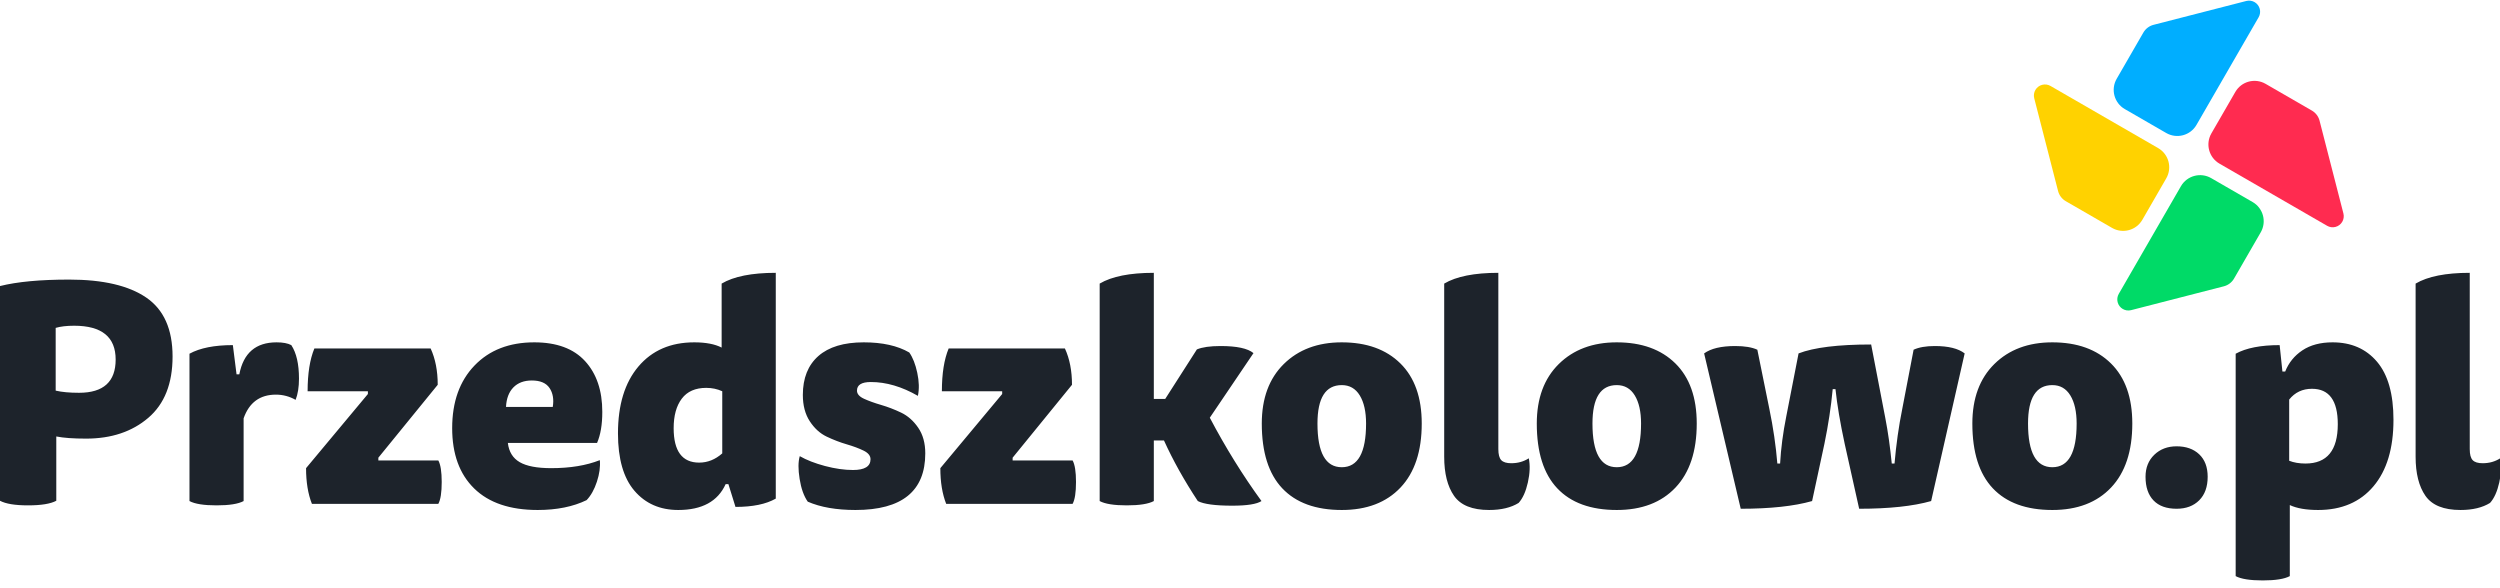 <?xml version="1.0" encoding="UTF-8"?>
<svg width="217px" height="51px" viewBox="0 0 217 51" version="1.1" xmlns="http://www.w3.org/2000/svg" xmlns:xlink="http://www.w3.org/1999/xlink">
    <!-- Generator: Sketch 63.1 (92452) - https://sketch.com -->
    <title>Group 6</title>
    <desc>Created with Sketch.</desc>
    <g id="Landing" stroke="none" stroke-width="1" fill="none" fill-rule="evenodd">
        <g id="Landning" transform="translate(-18, -9)">
            <g id="Group-6" transform="translate(18, 8.5)">
                <g id="Group-5" transform="translate(175.052, 0)">
                    <path d="M8.675,7.341 L10.993,3.325 C11.185,2.992 11.504,2.751 11.876,2.655 L19.926,0.585 C20.44,0.453 20.964,0.763 21.096,1.277 C21.159,1.52 21.124,1.779 20.998,1.997 L15.603,11.341 C15.072,12.261 13.896,12.576 12.977,12.045 L9.378,9.967 C8.459,9.436 8.144,8.261 8.675,7.341 Z" id="Rectangle" fill="#00AEFF"></path>
                    <path d="M21.18,20.665 L18.862,24.681 C18.669,25.014 18.351,25.255 17.979,25.351 L9.929,27.421 C9.415,27.553 8.891,27.243 8.759,26.729 C8.696,26.486 8.731,26.227 8.857,26.009 L14.252,16.665 C14.783,15.745 15.959,15.43 16.878,15.961 L20.477,18.039 C21.396,18.57 21.711,19.745 21.18,20.665 Z" id="Rectangle-Copy-2" fill="#00DA67"></path>
                    <path d="M21.6,7.777 L25.616,10.096 C25.949,10.288 26.19,10.606 26.286,10.978 L28.356,19.028 C28.488,19.542 28.178,20.066 27.664,20.198 C27.42,20.261 27.162,20.226 26.944,20.1 L17.6,14.705 C16.68,14.174 16.365,12.998 16.896,12.079 L18.974,8.48 C19.504,7.561 20.68,7.246 21.6,7.777 Z" id="Rectangle" fill="#FF2B50"></path>
                    <path d="M6.614,7.777 L10.631,10.096 C10.963,10.288 11.205,10.606 11.301,10.978 L13.37,19.028 C13.503,19.542 13.193,20.066 12.679,20.198 C12.435,20.261 12.177,20.226 11.959,20.1 L2.614,14.705 C1.695,14.174 1.38,12.998 1.911,12.079 L3.988,8.48 C4.519,7.561 5.695,7.246 6.614,7.777 Z" id="Rectangle-Copy-7" fill="#FFD200" transform="translate(7.445, 14.03) scale(-1, -1) translate(-7.445, -14.03) "></path>
                </g>
                <path d="M2.43,44.366 C3.569,44.366 4.388,44.233 4.886,43.966 L4.886,43.966 L4.886,38.385 C5.509,38.51 6.372,38.572 7.476,38.572 C9.665,38.572 11.463,37.972 12.869,36.77 C14.276,35.569 14.979,33.793 14.979,31.443 C14.979,29.076 14.218,27.372 12.696,26.33 C11.174,25.289 8.944,24.768 6.007,24.768 C3.498,24.768 1.495,24.955 0,25.329 L0,25.329 L0,43.966 C0.498,44.233 1.308,44.366 2.43,44.366 Z M6.862,34.594 C6.043,34.594 5.367,34.532 4.833,34.407 L4.833,34.407 L4.833,28.96 C5.26,28.836 5.794,28.773 6.435,28.773 C8.838,28.773 10.039,29.752 10.039,31.71 C10.039,33.633 8.98,34.594 6.862,34.594 Z M18.797,44.366 C19.9,44.366 20.684,44.242 21.146,43.992 L21.146,43.992 L21.146,36.81 C21.627,35.44 22.561,34.754 23.95,34.754 C24.555,34.754 25.125,34.906 25.659,35.208 C25.854,34.71 25.952,34.096 25.952,33.366 C25.952,32.102 25.73,31.132 25.285,30.456 C24.982,30.295 24.555,30.215 24.003,30.215 C22.205,30.215 21.129,31.141 20.773,32.992 L20.773,32.992 L20.532,32.992 L20.212,30.456 C18.61,30.456 17.355,30.705 16.447,31.203 L16.447,31.203 L16.447,43.992 C16.91,44.242 17.693,44.366 18.797,44.366 Z M38.047,44.233 C38.243,43.877 38.341,43.245 38.341,42.337 C38.341,41.447 38.243,40.824 38.047,40.468 L38.047,40.468 L32.841,40.468 L32.841,40.228 L37.994,33.9 C37.994,32.689 37.789,31.639 37.38,30.749 L37.38,30.749 L27.287,30.749 C26.896,31.693 26.7,32.93 26.7,34.461 L26.7,34.461 L31.933,34.461 L31.933,34.701 L26.566,41.136 C26.566,42.346 26.736,43.378 27.074,44.233 L27.074,44.233 L38.047,44.233 Z M46.672,44.767 C48.327,44.767 49.742,44.482 50.917,43.912 C51.291,43.521 51.589,42.987 51.811,42.31 C52.034,41.634 52.118,41.011 52.065,40.441 C50.89,40.904 49.484,41.136 47.846,41.136 C46.618,41.136 45.706,40.962 45.11,40.615 C44.513,40.268 44.171,39.712 44.082,38.946 L44.082,38.946 L51.825,38.946 C52.127,38.252 52.279,37.353 52.279,36.249 C52.279,34.398 51.78,32.93 50.783,31.844 C49.787,30.758 48.318,30.215 46.378,30.215 C44.206,30.215 42.475,30.887 41.185,32.231 C39.894,33.575 39.249,35.386 39.249,37.665 C39.249,39.907 39.885,41.652 41.158,42.898 C42.431,44.144 44.269,44.767 46.672,44.767 Z M47.98,35.822 L43.921,35.822 C43.957,35.092 44.171,34.527 44.562,34.127 C44.954,33.726 45.488,33.526 46.164,33.526 C46.894,33.526 47.406,33.744 47.7,34.18 C47.993,34.616 48.087,35.164 47.98,35.822 L47.98,35.822 Z M58.873,44.767 C60.938,44.767 62.309,44.019 62.985,42.524 L62.985,42.524 L63.226,42.524 L63.84,44.5 C65.335,44.5 66.501,44.259 67.337,43.779 L67.337,43.779 L67.337,24.181 C65.255,24.181 63.688,24.493 62.638,25.116 L62.638,25.116 L62.638,30.669 C62.051,30.367 61.259,30.215 60.262,30.215 C58.215,30.215 56.6,30.914 55.416,32.311 C54.232,33.709 53.64,35.644 53.64,38.118 C53.64,40.326 54.116,41.986 55.069,43.098 C56.021,44.211 57.289,44.767 58.873,44.767 Z M60.689,40.655 C59.212,40.655 58.473,39.658 58.473,37.665 C58.473,36.579 58.709,35.724 59.181,35.101 C59.652,34.478 60.36,34.167 61.303,34.167 C61.802,34.167 62.264,34.265 62.692,34.461 L62.692,34.461 L62.692,39.854 C62.086,40.388 61.419,40.655 60.689,40.655 Z M74.253,44.767 C78.293,44.767 80.314,43.129 80.314,39.854 C80.314,38.964 80.109,38.221 79.699,37.625 C79.29,37.028 78.796,36.592 78.218,36.316 C77.639,36.04 77.061,35.818 76.482,35.649 C75.904,35.48 75.41,35.302 75,35.115 C74.591,34.928 74.386,34.692 74.386,34.407 C74.386,33.909 74.787,33.66 75.588,33.66 C76.923,33.66 78.284,34.06 79.673,34.861 C79.797,34.274 79.78,33.606 79.619,32.859 C79.459,32.111 79.228,31.524 78.925,31.096 C77.911,30.509 76.593,30.215 74.974,30.215 C73.247,30.215 71.934,30.611 71.035,31.403 C70.136,32.196 69.687,33.321 69.687,34.781 C69.687,35.689 69.887,36.45 70.288,37.064 C70.688,37.678 71.178,38.123 71.756,38.399 C72.335,38.675 72.913,38.897 73.492,39.066 C74.07,39.235 74.56,39.418 74.96,39.614 C75.361,39.809 75.561,40.059 75.561,40.361 C75.561,40.984 75.054,41.296 74.039,41.296 C73.291,41.296 72.482,41.18 71.609,40.949 C70.737,40.717 70.007,40.432 69.42,40.094 C69.278,40.575 69.273,41.233 69.407,42.07 C69.54,42.907 69.776,43.565 70.114,44.046 C71.218,44.526 72.597,44.767 74.253,44.767 Z M93.103,44.233 C93.299,43.877 93.397,43.245 93.397,42.337 C93.397,41.447 93.299,40.824 93.103,40.468 L93.103,40.468 L87.896,40.468 L87.896,40.228 L93.049,33.9 C93.049,32.689 92.845,31.639 92.435,30.749 L92.435,30.749 L82.343,30.749 C81.951,31.693 81.755,32.93 81.755,34.461 L81.755,34.461 L86.989,34.461 L86.989,34.701 L81.622,41.136 C81.622,42.346 81.791,43.378 82.129,44.233 L82.129,44.233 L93.103,44.233 Z M106.96,44.393 C108.242,44.393 109.087,44.259 109.497,43.992 C107.877,41.767 106.382,39.356 105.011,36.757 L105.011,36.757 L108.802,31.15 C108.304,30.74 107.352,30.536 105.946,30.536 C105.038,30.536 104.352,30.634 103.89,30.829 L103.89,30.829 L101.14,35.128 L100.152,35.128 L100.152,24.181 C98.069,24.181 96.503,24.493 95.452,25.116 L95.452,25.116 L95.452,43.992 C95.915,44.242 96.698,44.366 97.802,44.366 C98.906,44.366 99.689,44.242 100.152,43.992 L100.152,43.992 L100.152,38.733 L101.033,38.733 C101.816,40.459 102.795,42.212 103.97,43.992 C104.486,44.259 105.483,44.393 106.96,44.393 Z M116.465,44.767 C118.637,44.767 120.337,44.117 121.565,42.818 C122.793,41.518 123.407,39.667 123.407,37.264 C123.407,35.003 122.789,33.264 121.552,32.044 C120.315,30.825 118.619,30.215 116.465,30.215 C114.383,30.215 112.705,30.843 111.432,32.098 C110.16,33.353 109.523,35.075 109.523,37.264 C109.523,39.756 110.115,41.63 111.299,42.884 C112.483,44.139 114.205,44.767 116.465,44.767 Z M116.465,41.055 C115.059,41.055 114.356,39.792 114.356,37.264 C114.356,35.039 115.059,33.927 116.465,33.927 C117.142,33.927 117.662,34.225 118.027,34.821 C118.392,35.417 118.575,36.232 118.575,37.264 C118.575,39.792 117.872,41.055 116.465,41.055 Z M129.255,44.767 C130.305,44.767 131.159,44.562 131.818,44.153 C132.174,43.761 132.441,43.169 132.619,42.377 C132.797,41.585 132.824,40.886 132.699,40.281 C132.254,40.566 131.747,40.708 131.177,40.708 C130.768,40.708 130.478,40.619 130.309,40.441 C130.14,40.263 130.056,39.943 130.056,39.48 L130.056,39.48 L130.056,24.181 C127.973,24.181 126.407,24.493 125.356,25.116 L125.356,25.116 L125.356,40.148 C125.356,41.589 125.641,42.72 126.211,43.539 C126.78,44.357 127.795,44.767 129.255,44.767 Z M140.335,44.767 C142.507,44.767 144.207,44.117 145.435,42.818 C146.663,41.518 147.277,39.667 147.277,37.264 C147.277,35.003 146.659,33.264 145.422,32.044 C144.184,30.825 142.489,30.215 140.335,30.215 C138.253,30.215 136.575,30.843 135.302,32.098 C134.03,33.353 133.393,35.075 133.393,37.264 C133.393,39.756 133.985,41.63 135.169,42.884 C136.352,44.139 138.075,44.767 140.335,44.767 Z M140.335,41.055 C138.929,41.055 138.226,39.792 138.226,37.264 C138.226,35.039 138.929,33.927 140.335,33.927 C141.012,33.927 141.532,34.225 141.897,34.821 C142.262,35.417 142.444,36.232 142.444,37.264 C142.444,39.792 141.741,41.055 140.335,41.055 Z M161.375,44.66 C163.974,44.66 166.056,44.437 167.623,43.992 L167.623,43.992 L170.533,31.176 C169.981,30.749 169.118,30.536 167.943,30.536 C167.178,30.536 166.563,30.642 166.101,30.856 L166.101,30.856 L165.113,36.009 C164.81,37.504 164.588,39.08 164.445,40.735 L164.445,40.735 L164.205,40.735 C164.063,39.293 163.876,37.976 163.644,36.783 L163.644,36.783 L162.416,30.402 C159.55,30.402 157.45,30.66 156.115,31.176 L156.115,31.176 L155.047,36.65 C154.762,38.074 154.584,39.436 154.513,40.735 L154.513,40.735 L154.273,40.735 C154.148,39.204 153.917,37.62 153.578,35.982 L153.578,35.982 L152.537,30.856 C152.074,30.642 151.433,30.536 150.615,30.536 C149.404,30.536 148.505,30.749 147.918,31.176 L147.918,31.176 L151.095,44.66 C153.658,44.66 155.723,44.437 157.29,43.992 L157.29,43.992 L158.358,39.026 C158.696,37.389 158.936,35.804 159.079,34.274 L159.079,34.274 L159.319,34.274 C159.461,35.626 159.728,37.211 160.12,39.026 L160.12,39.026 L161.375,44.66 Z M178.142,44.767 C180.314,44.767 182.014,44.117 183.242,42.818 C184.47,41.518 185.084,39.667 185.084,37.264 C185.084,35.003 184.466,33.264 183.229,32.044 C181.992,30.825 180.296,30.215 178.142,30.215 C176.06,30.215 174.382,30.843 173.109,32.098 C171.837,33.353 171.2,35.075 171.2,37.264 C171.2,39.756 171.792,41.63 172.976,42.884 C174.16,44.139 175.882,44.767 178.142,44.767 Z M178.142,41.055 C176.736,41.055 176.033,39.792 176.033,37.264 C176.033,35.039 176.736,33.927 178.142,33.927 C178.819,33.927 179.339,34.225 179.704,34.821 C180.069,35.417 180.252,36.232 180.252,37.264 C180.252,39.792 179.549,41.055 178.142,41.055 Z M188.929,44.66 C189.748,44.66 190.402,44.415 190.892,43.926 C191.381,43.436 191.626,42.755 191.626,41.883 C191.626,41.047 191.381,40.397 190.892,39.934 C190.402,39.471 189.748,39.24 188.929,39.24 C188.146,39.24 187.501,39.485 186.993,39.974 C186.486,40.464 186.232,41.1 186.232,41.883 C186.232,42.773 186.464,43.458 186.927,43.939 C187.389,44.42 188.057,44.66 188.929,44.66 Z M196.405,50.881 C197.509,50.881 198.292,50.756 198.755,50.507 L198.755,50.507 L198.755,44.34 C199.36,44.624 200.179,44.767 201.211,44.767 C203.258,44.767 204.86,44.081 206.017,42.711 C207.174,41.34 207.753,39.418 207.753,36.944 C207.753,34.701 207.277,33.019 206.324,31.897 C205.372,30.776 204.086,30.215 202.466,30.215 C201.416,30.215 200.544,30.447 199.849,30.909 C199.155,31.372 198.657,31.986 198.354,32.752 L198.354,32.752 L198.114,32.752 L197.874,30.456 C196.236,30.456 194.963,30.705 194.056,31.203 L194.056,31.203 L194.056,50.507 C194.518,50.756 195.302,50.881 196.405,50.881 Z M200.116,40.735 C199.582,40.735 199.111,40.655 198.701,40.495 L198.701,40.495 L198.701,35.181 C199.2,34.558 199.858,34.247 200.677,34.247 C202.172,34.247 202.92,35.27 202.92,37.317 C202.92,39.596 201.985,40.735 200.116,40.735 Z M213.573,44.767 C214.623,44.767 215.478,44.562 216.136,44.153 C216.492,43.761 216.759,43.169 216.937,42.377 C217.115,41.585 217.142,40.886 217.018,40.281 C216.573,40.566 216.065,40.708 215.496,40.708 C215.086,40.708 214.797,40.619 214.628,40.441 C214.459,40.263 214.374,39.943 214.374,39.48 L214.374,39.48 L214.374,24.181 C212.292,24.181 210.725,24.493 209.675,25.116 L209.675,25.116 L209.675,40.148 C209.675,41.589 209.96,42.72 210.529,43.539 C211.099,44.357 212.114,44.767 213.573,44.767 Z" id="Przedszkolowo.pl" fill="#1D232B" fill-rule="nonzero"></path>
            </g>
        </g>
    </g>
</svg>